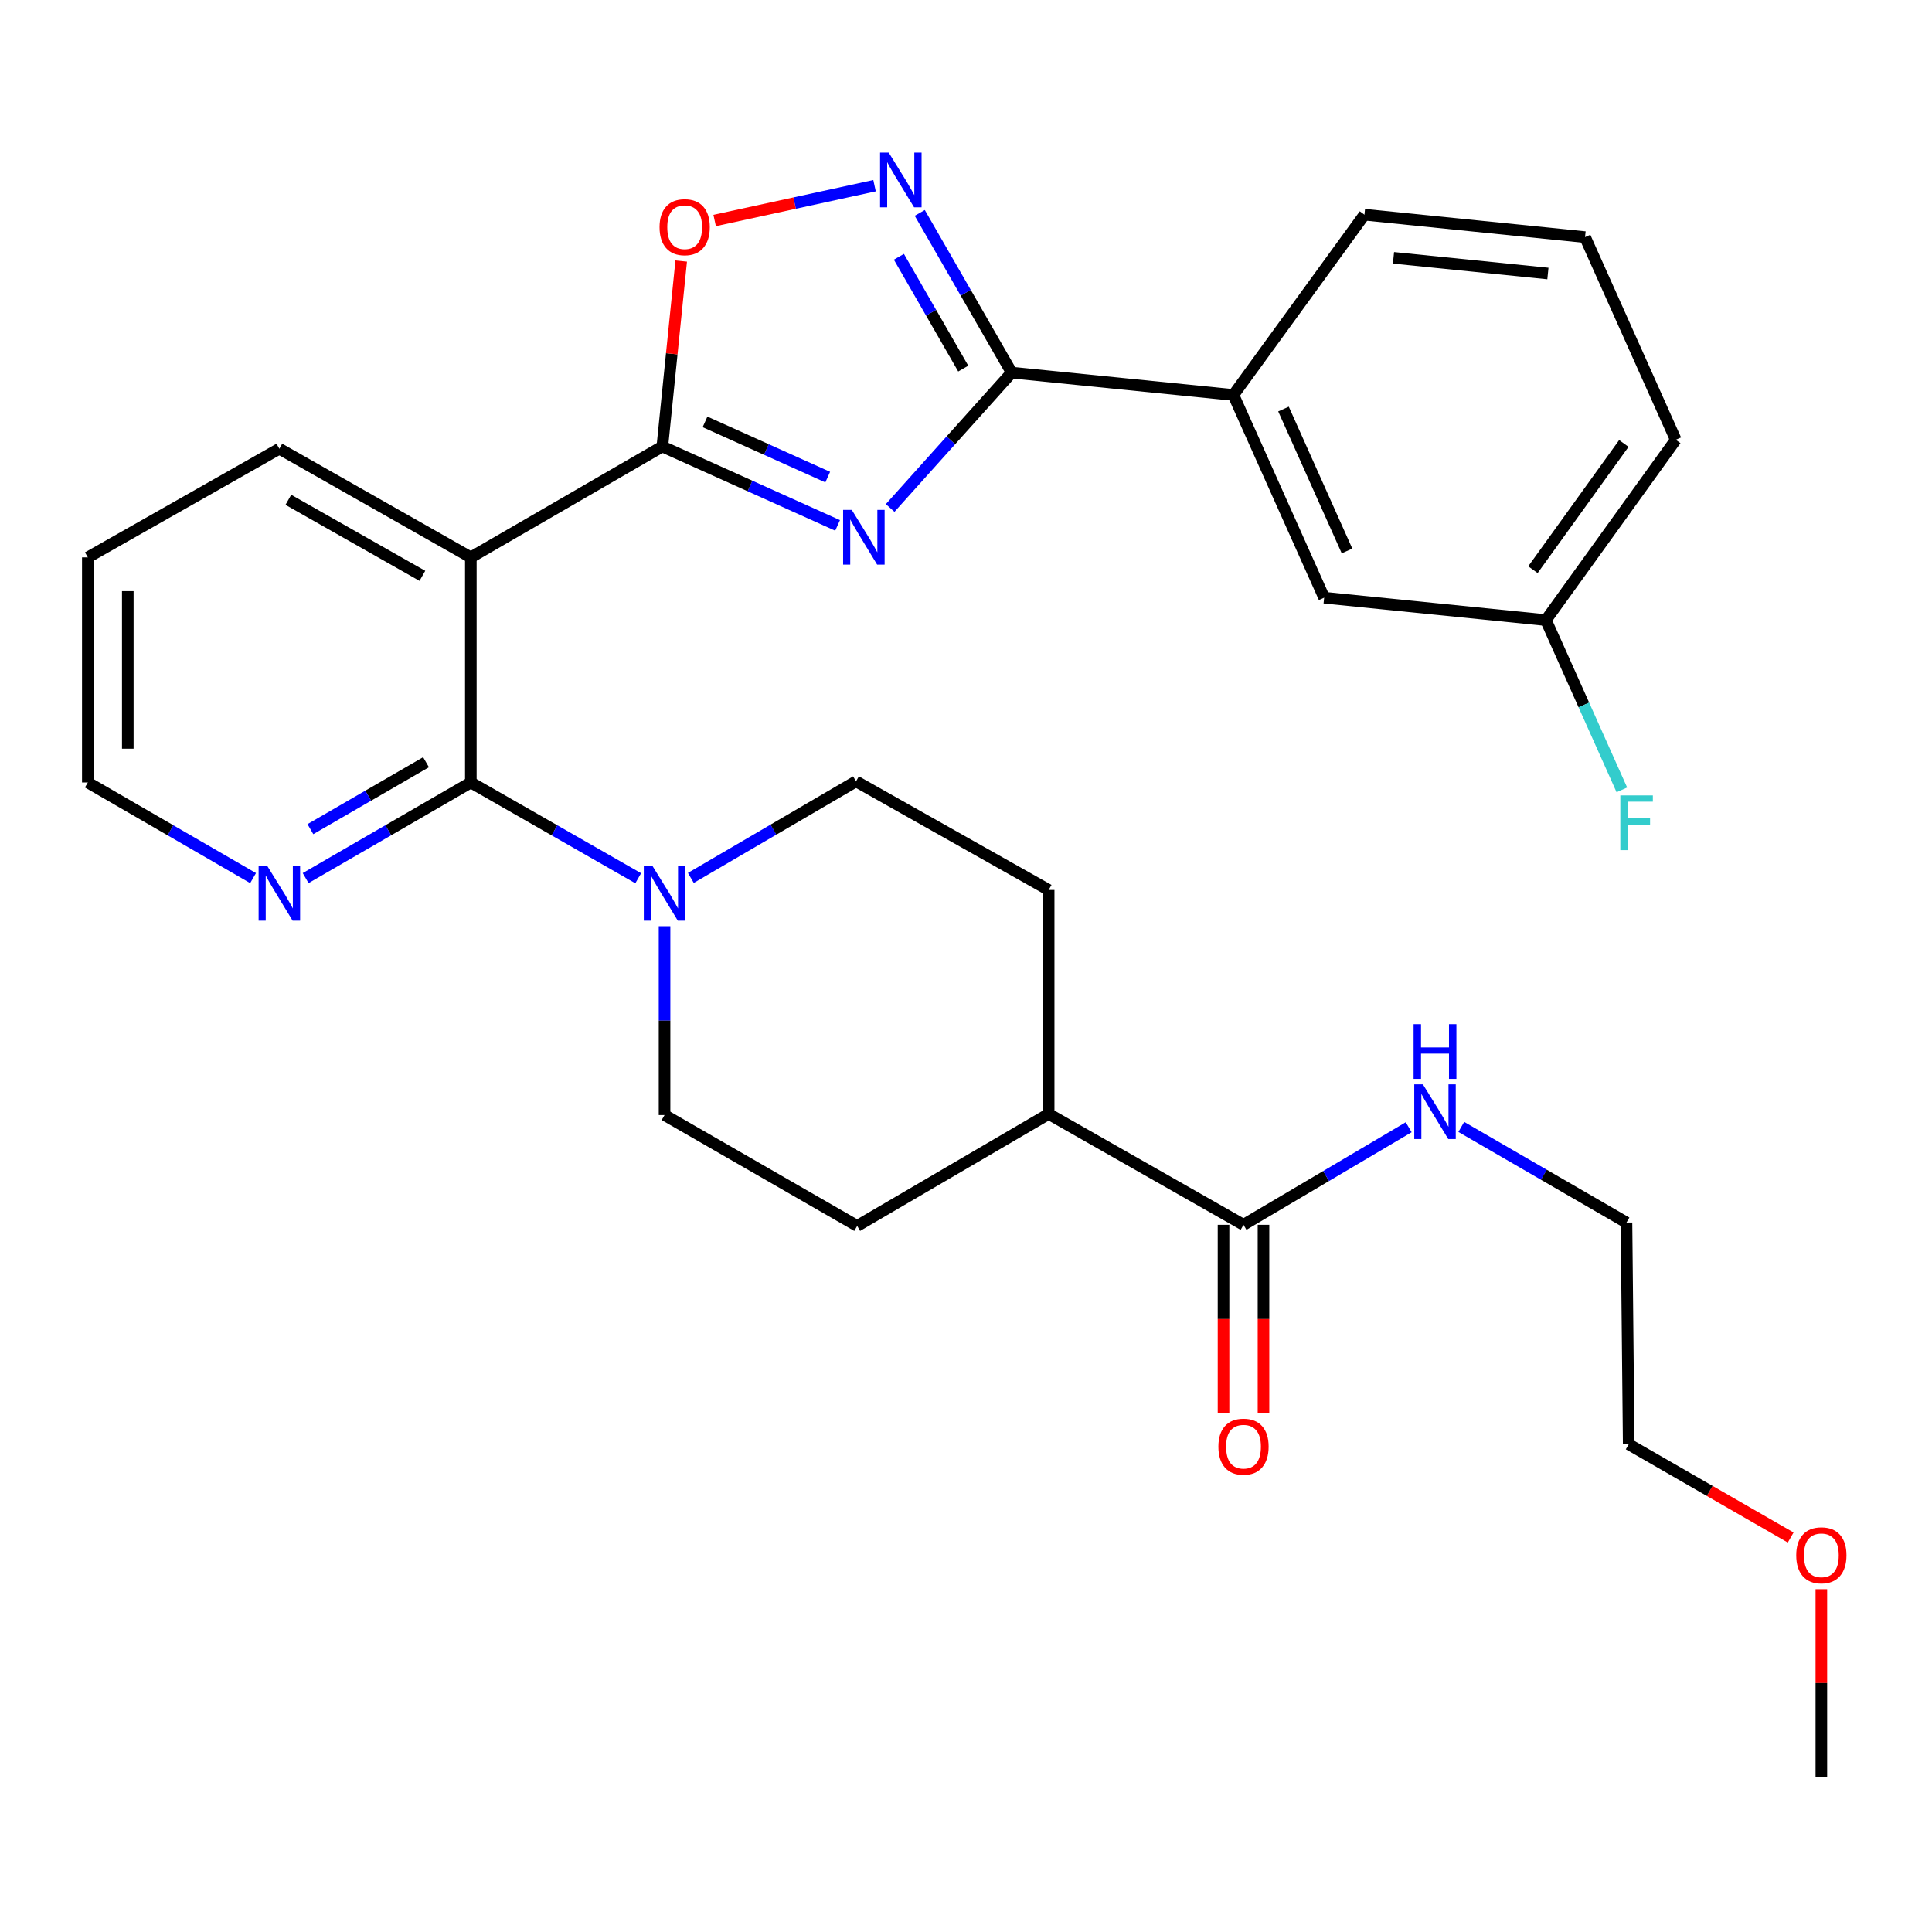 <?xml version='1.0' encoding='iso-8859-1'?>
<svg version='1.1' baseProfile='full'
              xmlns='http://www.w3.org/2000/svg'
                      xmlns:rdkit='http://www.rdkit.org/xml'
                      xmlns:xlink='http://www.w3.org/1999/xlink'
                  xml:space='preserve'
width='1000px' height='1000px' viewBox='0 0 1000 1000'>
<!-- END OF HEADER -->
<rect style='opacity:1.0;fill:#FFFFFF;stroke:none' width='1000' height='1000' x='0' y='0'> </rect>
<path class='bond-0' d='M 433.536,271.949 L 388.179,251.532' style='fill:none;fill-rule:evenodd;stroke:#0000FF;stroke-width:6px;stroke-linecap:butt;stroke-linejoin:miter;stroke-opacity:1' />
<path class='bond-0' d='M 388.179,251.532 L 342.822,231.115' style='fill:none;fill-rule:evenodd;stroke:#000000;stroke-width:6px;stroke-linecap:butt;stroke-linejoin:miter;stroke-opacity:1' />
<path class='bond-0' d='M 428.422,246.957 L 396.672,232.665' style='fill:none;fill-rule:evenodd;stroke:#0000FF;stroke-width:6px;stroke-linecap:butt;stroke-linejoin:miter;stroke-opacity:1' />
<path class='bond-0' d='M 396.672,232.665 L 364.922,218.373' style='fill:none;fill-rule:evenodd;stroke:#000000;stroke-width:6px;stroke-linecap:butt;stroke-linejoin:miter;stroke-opacity:1' />
<path class='bond-1' d='M 460.739,262.923 L 492.192,227.897' style='fill:none;fill-rule:evenodd;stroke:#0000FF;stroke-width:6px;stroke-linecap:butt;stroke-linejoin:miter;stroke-opacity:1' />
<path class='bond-1' d='M 492.192,227.897 L 523.645,192.872' style='fill:none;fill-rule:evenodd;stroke:#000000;stroke-width:6px;stroke-linecap:butt;stroke-linejoin:miter;stroke-opacity:1' />
<path class='bond-2' d='M 342.822,231.115 L 243.703,288.496' style='fill:none;fill-rule:evenodd;stroke:#000000;stroke-width:6px;stroke-linecap:butt;stroke-linejoin:miter;stroke-opacity:1' />
<path class='bond-5' d='M 342.822,231.115 L 347.707,183.116' style='fill:none;fill-rule:evenodd;stroke:#000000;stroke-width:6px;stroke-linecap:butt;stroke-linejoin:miter;stroke-opacity:1' />
<path class='bond-5' d='M 347.707,183.116 L 352.593,135.116' style='fill:none;fill-rule:evenodd;stroke:#FF0000;stroke-width:6px;stroke-linecap:butt;stroke-linejoin:miter;stroke-opacity:1' />
<path class='bond-4' d='M 523.645,192.872 L 499.856,151.532' style='fill:none;fill-rule:evenodd;stroke:#000000;stroke-width:6px;stroke-linecap:butt;stroke-linejoin:miter;stroke-opacity:1' />
<path class='bond-4' d='M 499.856,151.532 L 476.067,110.192' style='fill:none;fill-rule:evenodd;stroke:#0000FF;stroke-width:6px;stroke-linecap:butt;stroke-linejoin:miter;stroke-opacity:1' />
<path class='bond-4' d='M 498.575,190.789 L 481.923,161.851' style='fill:none;fill-rule:evenodd;stroke:#000000;stroke-width:6px;stroke-linecap:butt;stroke-linejoin:miter;stroke-opacity:1' />
<path class='bond-4' d='M 481.923,161.851 L 465.27,132.913' style='fill:none;fill-rule:evenodd;stroke:#0000FF;stroke-width:6px;stroke-linecap:butt;stroke-linejoin:miter;stroke-opacity:1' />
<path class='bond-8' d='M 523.645,192.872 L 638.408,204.436' style='fill:none;fill-rule:evenodd;stroke:#000000;stroke-width:6px;stroke-linecap:butt;stroke-linejoin:miter;stroke-opacity:1' />
<path class='bond-3' d='M 243.703,288.496 L 243.703,405.006' style='fill:none;fill-rule:evenodd;stroke:#000000;stroke-width:6px;stroke-linecap:butt;stroke-linejoin:miter;stroke-opacity:1' />
<path class='bond-19' d='M 243.703,288.496 L 144.596,232.264' style='fill:none;fill-rule:evenodd;stroke:#000000;stroke-width:6px;stroke-linecap:butt;stroke-linejoin:miter;stroke-opacity:1' />
<path class='bond-19' d='M 218.627,298.057 L 149.252,258.695' style='fill:none;fill-rule:evenodd;stroke:#000000;stroke-width:6px;stroke-linecap:butt;stroke-linejoin:miter;stroke-opacity:1' />
<path class='bond-6' d='M 243.703,405.006 L 287.023,429.792' style='fill:none;fill-rule:evenodd;stroke:#000000;stroke-width:6px;stroke-linecap:butt;stroke-linejoin:miter;stroke-opacity:1' />
<path class='bond-6' d='M 287.023,429.792 L 330.343,454.579' style='fill:none;fill-rule:evenodd;stroke:#0000FF;stroke-width:6px;stroke-linecap:butt;stroke-linejoin:miter;stroke-opacity:1' />
<path class='bond-9' d='M 243.703,405.006 L 200.951,429.754' style='fill:none;fill-rule:evenodd;stroke:#000000;stroke-width:6px;stroke-linecap:butt;stroke-linejoin:miter;stroke-opacity:1' />
<path class='bond-9' d='M 200.951,429.754 L 158.199,454.502' style='fill:none;fill-rule:evenodd;stroke:#0000FF;stroke-width:6px;stroke-linecap:butt;stroke-linejoin:miter;stroke-opacity:1' />
<path class='bond-9' d='M 220.512,394.524 L 190.586,411.847' style='fill:none;fill-rule:evenodd;stroke:#000000;stroke-width:6px;stroke-linecap:butt;stroke-linejoin:miter;stroke-opacity:1' />
<path class='bond-9' d='M 190.586,411.847 L 160.659,429.171' style='fill:none;fill-rule:evenodd;stroke:#0000FF;stroke-width:6px;stroke-linecap:butt;stroke-linejoin:miter;stroke-opacity:1' />
<path class='bond-30' d='M 452.661,96.116 L 411.28,105.12' style='fill:none;fill-rule:evenodd;stroke:#0000FF;stroke-width:6px;stroke-linecap:butt;stroke-linejoin:miter;stroke-opacity:1' />
<path class='bond-30' d='M 411.28,105.12 L 369.9,114.125' style='fill:none;fill-rule:evenodd;stroke:#FF0000;stroke-width:6px;stroke-linecap:butt;stroke-linejoin:miter;stroke-opacity:1' />
<path class='bond-10' d='M 357.581,454.419 L 400.33,429.425' style='fill:none;fill-rule:evenodd;stroke:#0000FF;stroke-width:6px;stroke-linecap:butt;stroke-linejoin:miter;stroke-opacity:1' />
<path class='bond-10' d='M 400.33,429.425 L 443.079,404.432' style='fill:none;fill-rule:evenodd;stroke:#000000;stroke-width:6px;stroke-linecap:butt;stroke-linejoin:miter;stroke-opacity:1' />
<path class='bond-11' d='M 343.971,479.406 L 343.971,528.278' style='fill:none;fill-rule:evenodd;stroke:#0000FF;stroke-width:6px;stroke-linecap:butt;stroke-linejoin:miter;stroke-opacity:1' />
<path class='bond-11' d='M 343.971,528.278 L 343.971,577.151' style='fill:none;fill-rule:evenodd;stroke:#000000;stroke-width:6px;stroke-linecap:butt;stroke-linejoin:miter;stroke-opacity:1' />
<path class='bond-7' d='M 643.638,633.957 L 542.783,576.576' style='fill:none;fill-rule:evenodd;stroke:#000000;stroke-width:6px;stroke-linecap:butt;stroke-linejoin:miter;stroke-opacity:1' />
<path class='bond-14' d='M 633.292,633.957 L 633.292,682.739' style='fill:none;fill-rule:evenodd;stroke:#000000;stroke-width:6px;stroke-linecap:butt;stroke-linejoin:miter;stroke-opacity:1' />
<path class='bond-14' d='M 633.292,682.739 L 633.292,731.52' style='fill:none;fill-rule:evenodd;stroke:#FF0000;stroke-width:6px;stroke-linecap:butt;stroke-linejoin:miter;stroke-opacity:1' />
<path class='bond-14' d='M 653.983,633.957 L 653.983,682.739' style='fill:none;fill-rule:evenodd;stroke:#000000;stroke-width:6px;stroke-linecap:butt;stroke-linejoin:miter;stroke-opacity:1' />
<path class='bond-14' d='M 653.983,682.739 L 653.983,731.52' style='fill:none;fill-rule:evenodd;stroke:#FF0000;stroke-width:6px;stroke-linecap:butt;stroke-linejoin:miter;stroke-opacity:1' />
<path class='bond-17' d='M 643.638,633.957 L 686.388,608.708' style='fill:none;fill-rule:evenodd;stroke:#000000;stroke-width:6px;stroke-linecap:butt;stroke-linejoin:miter;stroke-opacity:1' />
<path class='bond-17' d='M 686.388,608.708 L 729.138,583.458' style='fill:none;fill-rule:evenodd;stroke:#0000FF;stroke-width:6px;stroke-linecap:butt;stroke-linejoin:miter;stroke-opacity:1' />
<path class='bond-13' d='M 638.408,204.436 L 685.375,309.359' style='fill:none;fill-rule:evenodd;stroke:#000000;stroke-width:6px;stroke-linecap:butt;stroke-linejoin:miter;stroke-opacity:1' />
<path class='bond-13' d='M 664.337,211.721 L 697.214,285.167' style='fill:none;fill-rule:evenodd;stroke:#000000;stroke-width:6px;stroke-linecap:butt;stroke-linejoin:miter;stroke-opacity:1' />
<path class='bond-21' d='M 638.408,204.436 L 706.238,111.122' style='fill:none;fill-rule:evenodd;stroke:#000000;stroke-width:6px;stroke-linecap:butt;stroke-linejoin:miter;stroke-opacity:1' />
<path class='bond-32' d='M 130.993,454.504 L 88.224,429.755' style='fill:none;fill-rule:evenodd;stroke:#0000FF;stroke-width:6px;stroke-linecap:butt;stroke-linejoin:miter;stroke-opacity:1' />
<path class='bond-32' d='M 88.224,429.755 L 45.455,405.006' style='fill:none;fill-rule:evenodd;stroke:#000000;stroke-width:6px;stroke-linecap:butt;stroke-linejoin:miter;stroke-opacity:1' />
<path class='bond-16' d='M 443.079,404.432 L 542.783,460.652' style='fill:none;fill-rule:evenodd;stroke:#000000;stroke-width:6px;stroke-linecap:butt;stroke-linejoin:miter;stroke-opacity:1' />
<path class='bond-15' d='M 343.971,577.151 L 443.676,634.532' style='fill:none;fill-rule:evenodd;stroke:#000000;stroke-width:6px;stroke-linecap:butt;stroke-linejoin:miter;stroke-opacity:1' />
<path class='bond-12' d='M 542.783,576.576 L 443.676,634.532' style='fill:none;fill-rule:evenodd;stroke:#000000;stroke-width:6px;stroke-linecap:butt;stroke-linejoin:miter;stroke-opacity:1' />
<path class='bond-33' d='M 542.783,576.576 L 542.783,460.652' style='fill:none;fill-rule:evenodd;stroke:#000000;stroke-width:6px;stroke-linecap:butt;stroke-linejoin:miter;stroke-opacity:1' />
<path class='bond-18' d='M 685.375,309.359 L 800.149,320.957' style='fill:none;fill-rule:evenodd;stroke:#000000;stroke-width:6px;stroke-linecap:butt;stroke-linejoin:miter;stroke-opacity:1' />
<path class='bond-25' d='M 756.359,583.291 L 799.111,608.044' style='fill:none;fill-rule:evenodd;stroke:#0000FF;stroke-width:6px;stroke-linecap:butt;stroke-linejoin:miter;stroke-opacity:1' />
<path class='bond-25' d='M 799.111,608.044 L 841.863,632.796' style='fill:none;fill-rule:evenodd;stroke:#000000;stroke-width:6px;stroke-linecap:butt;stroke-linejoin:miter;stroke-opacity:1' />
<path class='bond-20' d='M 800.149,320.957 L 819.81,364.896' style='fill:none;fill-rule:evenodd;stroke:#000000;stroke-width:6px;stroke-linecap:butt;stroke-linejoin:miter;stroke-opacity:1' />
<path class='bond-20' d='M 819.81,364.896 L 839.472,408.836' style='fill:none;fill-rule:evenodd;stroke:#33CCCC;stroke-width:6px;stroke-linecap:butt;stroke-linejoin:miter;stroke-opacity:1' />
<path class='bond-31' d='M 800.149,320.957 L 867.37,227.632' style='fill:none;fill-rule:evenodd;stroke:#000000;stroke-width:6px;stroke-linecap:butt;stroke-linejoin:miter;stroke-opacity:1' />
<path class='bond-31' d='M 793.444,294.866 L 840.498,229.538' style='fill:none;fill-rule:evenodd;stroke:#000000;stroke-width:6px;stroke-linecap:butt;stroke-linejoin:miter;stroke-opacity:1' />
<path class='bond-29' d='M 144.596,232.264 L 45.455,288.496' style='fill:none;fill-rule:evenodd;stroke:#000000;stroke-width:6px;stroke-linecap:butt;stroke-linejoin:miter;stroke-opacity:1' />
<path class='bond-22' d='M 706.238,111.122 L 820.414,122.731' style='fill:none;fill-rule:evenodd;stroke:#000000;stroke-width:6px;stroke-linecap:butt;stroke-linejoin:miter;stroke-opacity:1' />
<path class='bond-22' d='M 721.271,133.447 L 801.195,141.574' style='fill:none;fill-rule:evenodd;stroke:#000000;stroke-width:6px;stroke-linecap:butt;stroke-linejoin:miter;stroke-opacity:1' />
<path class='bond-26' d='M 820.414,122.731 L 867.37,227.632' style='fill:none;fill-rule:evenodd;stroke:#000000;stroke-width:6px;stroke-linecap:butt;stroke-linejoin:miter;stroke-opacity:1' />
<path class='bond-23' d='M 926.853,795.805 L 884.933,771.682' style='fill:none;fill-rule:evenodd;stroke:#FF0000;stroke-width:6px;stroke-linecap:butt;stroke-linejoin:miter;stroke-opacity:1' />
<path class='bond-23' d='M 884.933,771.682 L 843.013,747.559' style='fill:none;fill-rule:evenodd;stroke:#000000;stroke-width:6px;stroke-linecap:butt;stroke-linejoin:miter;stroke-opacity:1' />
<path class='bond-28' d='M 942.729,822.57 L 942.729,871.142' style='fill:none;fill-rule:evenodd;stroke:#FF0000;stroke-width:6px;stroke-linecap:butt;stroke-linejoin:miter;stroke-opacity:1' />
<path class='bond-28' d='M 942.729,871.142 L 942.729,919.715' style='fill:none;fill-rule:evenodd;stroke:#000000;stroke-width:6px;stroke-linecap:butt;stroke-linejoin:miter;stroke-opacity:1' />
<path class='bond-24' d='M 45.455,405.006 L 45.455,288.496' style='fill:none;fill-rule:evenodd;stroke:#000000;stroke-width:6px;stroke-linecap:butt;stroke-linejoin:miter;stroke-opacity:1' />
<path class='bond-24' d='M 66.145,387.53 L 66.145,305.973' style='fill:none;fill-rule:evenodd;stroke:#000000;stroke-width:6px;stroke-linecap:butt;stroke-linejoin:miter;stroke-opacity:1' />
<path class='bond-27' d='M 841.863,632.796 L 843.013,747.559' style='fill:none;fill-rule:evenodd;stroke:#000000;stroke-width:6px;stroke-linecap:butt;stroke-linejoin:miter;stroke-opacity:1' />
<path  class='atom-0' d='M 440.876 263.91
L 450.156 278.91
Q 451.076 280.39, 452.556 283.07
Q 454.036 285.75, 454.116 285.91
L 454.116 263.91
L 457.876 263.91
L 457.876 292.23
L 453.996 292.23
L 444.036 275.83
Q 442.876 273.91, 441.636 271.71
Q 440.436 269.51, 440.076 268.83
L 440.076 292.23
L 436.396 292.23
L 436.396 263.91
L 440.876 263.91
' fill='#0000FF'/>
<path  class='atom-5' d='M 460.003 78.996
L 469.283 93.996
Q 470.203 95.476, 471.683 98.156
Q 473.163 100.836, 473.243 100.996
L 473.243 78.996
L 477.003 78.996
L 477.003 107.316
L 473.123 107.316
L 463.163 90.916
Q 462.003 88.996, 460.763 86.796
Q 459.563 84.596, 459.203 83.916
L 459.203 107.316
L 455.523 107.316
L 455.523 78.996
L 460.003 78.996
' fill='#0000FF'/>
<path  class='atom-6' d='M 341.386 117.581
Q 341.386 110.781, 344.746 106.981
Q 348.106 103.181, 354.386 103.181
Q 360.666 103.181, 364.026 106.981
Q 367.386 110.781, 367.386 117.581
Q 367.386 124.461, 363.986 128.381
Q 360.586 132.261, 354.386 132.261
Q 348.146 132.261, 344.746 128.381
Q 341.386 124.501, 341.386 117.581
M 354.386 129.061
Q 358.706 129.061, 361.026 126.181
Q 363.386 123.261, 363.386 117.581
Q 363.386 112.021, 361.026 109.221
Q 358.706 106.381, 354.386 106.381
Q 350.066 106.381, 347.706 109.181
Q 345.386 111.981, 345.386 117.581
Q 345.386 123.301, 347.706 126.181
Q 350.066 129.061, 354.386 129.061
' fill='#FF0000'/>
<path  class='atom-7' d='M 337.711 448.216
L 346.991 463.216
Q 347.911 464.696, 349.391 467.376
Q 350.871 470.056, 350.951 470.216
L 350.951 448.216
L 354.711 448.216
L 354.711 476.536
L 350.831 476.536
L 340.871 460.136
Q 339.711 458.216, 338.471 456.016
Q 337.271 453.816, 336.911 453.136
L 336.911 476.536
L 333.231 476.536
L 333.231 448.216
L 337.711 448.216
' fill='#0000FF'/>
<path  class='atom-10' d='M 138.336 448.216
L 147.616 463.216
Q 148.536 464.696, 150.016 467.376
Q 151.496 470.056, 151.576 470.216
L 151.576 448.216
L 155.336 448.216
L 155.336 476.536
L 151.456 476.536
L 141.496 460.136
Q 140.336 458.216, 139.096 456.016
Q 137.896 453.816, 137.536 453.136
L 137.536 476.536
L 133.856 476.536
L 133.856 448.216
L 138.336 448.216
' fill='#0000FF'/>
<path  class='atom-15' d='M 630.638 748.789
Q 630.638 741.989, 633.998 738.189
Q 637.358 734.389, 643.638 734.389
Q 649.918 734.389, 653.278 738.189
Q 656.638 741.989, 656.638 748.789
Q 656.638 755.669, 653.238 759.589
Q 649.838 763.469, 643.638 763.469
Q 637.398 763.469, 633.998 759.589
Q 630.638 755.709, 630.638 748.789
M 643.638 760.269
Q 647.958 760.269, 650.278 757.389
Q 652.638 754.469, 652.638 748.789
Q 652.638 743.229, 650.278 740.429
Q 647.958 737.589, 643.638 737.589
Q 639.318 737.589, 636.958 740.389
Q 634.638 743.189, 634.638 748.789
Q 634.638 754.509, 636.958 757.389
Q 639.318 760.269, 643.638 760.269
' fill='#FF0000'/>
<path  class='atom-18' d='M 736.496 561.255
L 745.776 576.255
Q 746.696 577.735, 748.176 580.415
Q 749.656 583.095, 749.736 583.255
L 749.736 561.255
L 753.496 561.255
L 753.496 589.575
L 749.616 589.575
L 739.656 573.175
Q 738.496 571.255, 737.256 569.055
Q 736.056 566.855, 735.696 566.175
L 735.696 589.575
L 732.016 589.575
L 732.016 561.255
L 736.496 561.255
' fill='#0000FF'/>
<path  class='atom-18' d='M 731.676 530.103
L 735.516 530.103
L 735.516 542.143
L 749.996 542.143
L 749.996 530.103
L 753.836 530.103
L 753.836 558.423
L 749.996 558.423
L 749.996 545.343
L 735.516 545.343
L 735.516 558.423
L 731.676 558.423
L 731.676 530.103
' fill='#0000FF'/>
<path  class='atom-21' d='M 838.674 411.709
L 855.514 411.709
L 855.514 414.949
L 842.474 414.949
L 842.474 423.549
L 854.074 423.549
L 854.074 426.829
L 842.474 426.829
L 842.474 440.029
L 838.674 440.029
L 838.674 411.709
' fill='#33CCCC'/>
<path  class='atom-24' d='M 929.729 805.021
Q 929.729 798.221, 933.089 794.421
Q 936.449 790.621, 942.729 790.621
Q 949.009 790.621, 952.369 794.421
Q 955.729 798.221, 955.729 805.021
Q 955.729 811.901, 952.329 815.821
Q 948.929 819.701, 942.729 819.701
Q 936.489 819.701, 933.089 815.821
Q 929.729 811.941, 929.729 805.021
M 942.729 816.501
Q 947.049 816.501, 949.369 813.621
Q 951.729 810.701, 951.729 805.021
Q 951.729 799.461, 949.369 796.661
Q 947.049 793.821, 942.729 793.821
Q 938.409 793.821, 936.049 796.621
Q 933.729 799.421, 933.729 805.021
Q 933.729 810.741, 936.049 813.621
Q 938.409 816.501, 942.729 816.501
' fill='#FF0000'/>
</svg>
